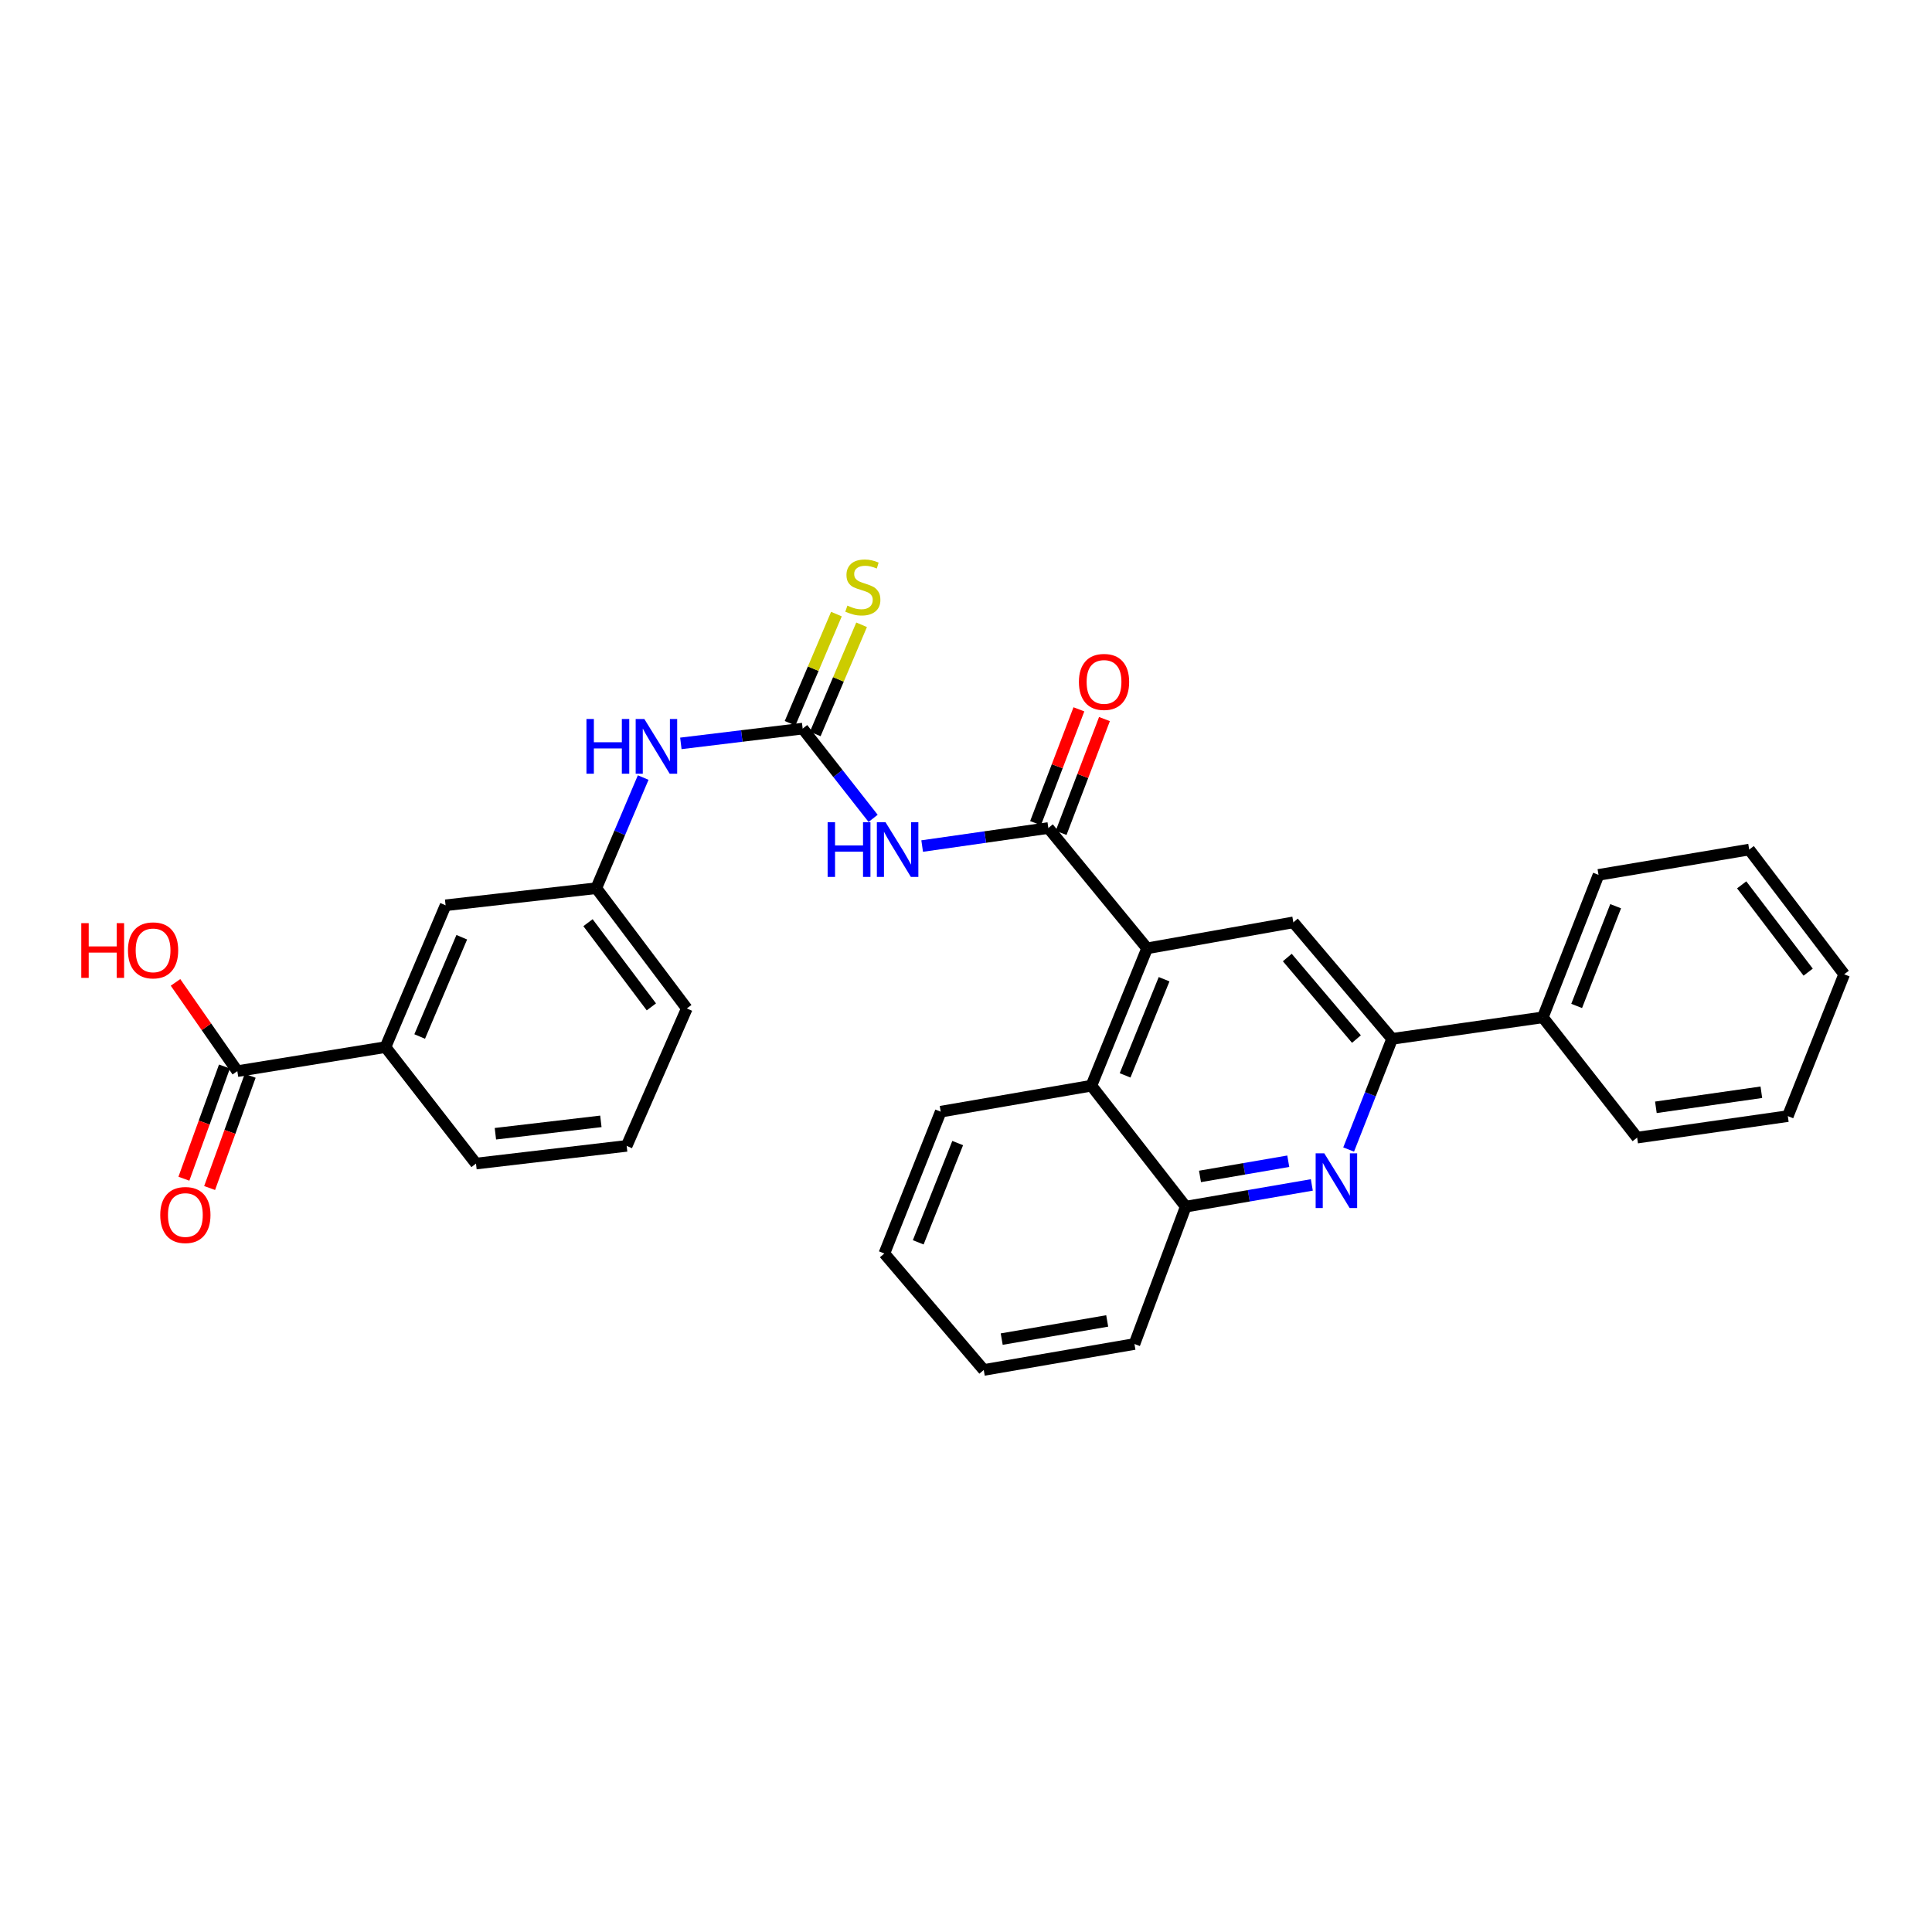 <?xml version='1.0' encoding='iso-8859-1'?>
<svg version='1.1' baseProfile='full'
              xmlns='http://www.w3.org/2000/svg'
                      xmlns:rdkit='http://www.rdkit.org/xml'
                      xmlns:xlink='http://www.w3.org/1999/xlink'
                  xml:space='preserve'
width='1000px' height='1000px' viewBox='0 0 1000 1000'>
<!-- END OF HEADER -->
<rect style='opacity:1.0;fill:#FFFFFF;stroke:none' width='1000' height='1000' x='0' y='0'> </rect>
<path class='bond-0' d='M 542.617,428.583 L 509.965,433.249' style='fill:none;fill-rule:evenodd;stroke:#000000;stroke-width:6px;stroke-linecap:butt;stroke-linejoin:miter;stroke-opacity:1' />
<path class='bond-0' d='M 509.965,433.249 L 477.312,437.915' style='fill:none;fill-rule:evenodd;stroke:#0000FF;stroke-width:6px;stroke-linecap:butt;stroke-linejoin:miter;stroke-opacity:1' />
<path class='bond-1' d='M 542.617,428.583 L 593.742,490.856' style='fill:none;fill-rule:evenodd;stroke:#000000;stroke-width:6px;stroke-linecap:butt;stroke-linejoin:miter;stroke-opacity:1' />
<path class='bond-12' d='M 549.235,431.103 L 560.453,401.644' style='fill:none;fill-rule:evenodd;stroke:#000000;stroke-width:6px;stroke-linecap:butt;stroke-linejoin:miter;stroke-opacity:1' />
<path class='bond-12' d='M 560.453,401.644 L 571.67,372.185' style='fill:none;fill-rule:evenodd;stroke:#FF0000;stroke-width:6px;stroke-linecap:butt;stroke-linejoin:miter;stroke-opacity:1' />
<path class='bond-12' d='M 536,426.063 L 547.218,396.604' style='fill:none;fill-rule:evenodd;stroke:#000000;stroke-width:6px;stroke-linecap:butt;stroke-linejoin:miter;stroke-opacity:1' />
<path class='bond-12' d='M 547.218,396.604 L 558.436,367.145' style='fill:none;fill-rule:evenodd;stroke:#FF0000;stroke-width:6px;stroke-linecap:butt;stroke-linejoin:miter;stroke-opacity:1' />
<path class='bond-2' d='M 451.924,423.582 L 433.692,400.355' style='fill:none;fill-rule:evenodd;stroke:#0000FF;stroke-width:6px;stroke-linecap:butt;stroke-linejoin:miter;stroke-opacity:1' />
<path class='bond-2' d='M 433.692,400.355 L 415.46,377.128' style='fill:none;fill-rule:evenodd;stroke:#000000;stroke-width:6px;stroke-linecap:butt;stroke-linejoin:miter;stroke-opacity:1' />
<path class='bond-5' d='M 593.742,490.856 L 669.437,477.41' style='fill:none;fill-rule:evenodd;stroke:#000000;stroke-width:6px;stroke-linecap:butt;stroke-linejoin:miter;stroke-opacity:1' />
<path class='bond-6' d='M 593.742,490.856 L 564.899,561.956' style='fill:none;fill-rule:evenodd;stroke:#000000;stroke-width:6px;stroke-linecap:butt;stroke-linejoin:miter;stroke-opacity:1' />
<path class='bond-6' d='M 602.538,506.844 L 582.348,556.614' style='fill:none;fill-rule:evenodd;stroke:#000000;stroke-width:6px;stroke-linecap:butt;stroke-linejoin:miter;stroke-opacity:1' />
<path class='bond-9' d='M 415.46,377.128 L 383.936,380.952' style='fill:none;fill-rule:evenodd;stroke:#000000;stroke-width:6px;stroke-linecap:butt;stroke-linejoin:miter;stroke-opacity:1' />
<path class='bond-9' d='M 383.936,380.952 L 352.411,384.776' style='fill:none;fill-rule:evenodd;stroke:#0000FF;stroke-width:6px;stroke-linecap:butt;stroke-linejoin:miter;stroke-opacity:1' />
<path class='bond-11' d='M 421.978,379.895 L 433.971,351.641' style='fill:none;fill-rule:evenodd;stroke:#000000;stroke-width:6px;stroke-linecap:butt;stroke-linejoin:miter;stroke-opacity:1' />
<path class='bond-11' d='M 433.971,351.641 L 445.964,323.386' style='fill:none;fill-rule:evenodd;stroke:#CCCC00;stroke-width:6px;stroke-linecap:butt;stroke-linejoin:miter;stroke-opacity:1' />
<path class='bond-11' d='M 408.942,374.362 L 420.935,346.107' style='fill:none;fill-rule:evenodd;stroke:#000000;stroke-width:6px;stroke-linecap:butt;stroke-linejoin:miter;stroke-opacity:1' />
<path class='bond-11' d='M 420.935,346.107 L 432.928,317.853' style='fill:none;fill-rule:evenodd;stroke:#CCCC00;stroke-width:6px;stroke-linecap:butt;stroke-linejoin:miter;stroke-opacity:1' />
<path class='bond-3' d='M 678.999,613.319 L 646.366,618.939' style='fill:none;fill-rule:evenodd;stroke:#0000FF;stroke-width:6px;stroke-linecap:butt;stroke-linejoin:miter;stroke-opacity:1' />
<path class='bond-3' d='M 646.366,618.939 L 613.733,624.559' style='fill:none;fill-rule:evenodd;stroke:#000000;stroke-width:6px;stroke-linecap:butt;stroke-linejoin:miter;stroke-opacity:1' />
<path class='bond-3' d='M 666.806,601.049 L 643.963,604.983' style='fill:none;fill-rule:evenodd;stroke:#0000FF;stroke-width:6px;stroke-linecap:butt;stroke-linejoin:miter;stroke-opacity:1' />
<path class='bond-3' d='M 643.963,604.983 L 621.12,608.917' style='fill:none;fill-rule:evenodd;stroke:#000000;stroke-width:6px;stroke-linecap:butt;stroke-linejoin:miter;stroke-opacity:1' />
<path class='bond-30' d='M 698.055,594.997 L 709.308,566.352' style='fill:none;fill-rule:evenodd;stroke:#0000FF;stroke-width:6px;stroke-linecap:butt;stroke-linejoin:miter;stroke-opacity:1' />
<path class='bond-30' d='M 709.308,566.352 L 720.561,537.708' style='fill:none;fill-rule:evenodd;stroke:#000000;stroke-width:6px;stroke-linecap:butt;stroke-linejoin:miter;stroke-opacity:1' />
<path class='bond-4' d='M 720.561,537.708 L 669.437,477.41' style='fill:none;fill-rule:evenodd;stroke:#000000;stroke-width:6px;stroke-linecap:butt;stroke-linejoin:miter;stroke-opacity:1' />
<path class='bond-4' d='M 702.09,537.821 L 666.303,495.613' style='fill:none;fill-rule:evenodd;stroke:#000000;stroke-width:6px;stroke-linecap:butt;stroke-linejoin:miter;stroke-opacity:1' />
<path class='bond-16' d='M 720.561,537.708 L 798.561,526.575' style='fill:none;fill-rule:evenodd;stroke:#000000;stroke-width:6px;stroke-linecap:butt;stroke-linejoin:miter;stroke-opacity:1' />
<path class='bond-7' d='M 564.899,561.956 L 613.733,624.559' style='fill:none;fill-rule:evenodd;stroke:#000000;stroke-width:6px;stroke-linecap:butt;stroke-linejoin:miter;stroke-opacity:1' />
<path class='bond-18' d='M 564.899,561.956 L 486.914,575.402' style='fill:none;fill-rule:evenodd;stroke:#000000;stroke-width:6px;stroke-linecap:butt;stroke-linejoin:miter;stroke-opacity:1' />
<path class='bond-20' d='M 613.733,624.559 L 587.188,695.659' style='fill:none;fill-rule:evenodd;stroke:#000000;stroke-width:6px;stroke-linecap:butt;stroke-linejoin:miter;stroke-opacity:1' />
<path class='bond-8' d='M 122.837,554.426 L 199.524,541.98' style='fill:none;fill-rule:evenodd;stroke:#000000;stroke-width:6px;stroke-linecap:butt;stroke-linejoin:miter;stroke-opacity:1' />
<path class='bond-15' d='M 116.178,552.019 L 105.679,581.061' style='fill:none;fill-rule:evenodd;stroke:#000000;stroke-width:6px;stroke-linecap:butt;stroke-linejoin:miter;stroke-opacity:1' />
<path class='bond-15' d='M 105.679,581.061 L 95.179,610.103' style='fill:none;fill-rule:evenodd;stroke:#FF0000;stroke-width:6px;stroke-linecap:butt;stroke-linejoin:miter;stroke-opacity:1' />
<path class='bond-15' d='M 129.496,556.834 L 118.997,585.876' style='fill:none;fill-rule:evenodd;stroke:#000000;stroke-width:6px;stroke-linecap:butt;stroke-linejoin:miter;stroke-opacity:1' />
<path class='bond-15' d='M 118.997,585.876 L 108.497,614.918' style='fill:none;fill-rule:evenodd;stroke:#FF0000;stroke-width:6px;stroke-linecap:butt;stroke-linejoin:miter;stroke-opacity:1' />
<path class='bond-17' d='M 122.837,554.426 L 106.84,531.459' style='fill:none;fill-rule:evenodd;stroke:#000000;stroke-width:6px;stroke-linecap:butt;stroke-linejoin:miter;stroke-opacity:1' />
<path class='bond-17' d='M 106.84,531.459 L 90.843,508.491' style='fill:none;fill-rule:evenodd;stroke:#FF0000;stroke-width:6px;stroke-linecap:butt;stroke-linejoin:miter;stroke-opacity:1' />
<path class='bond-14' d='M 332.915,402.463 L 320.774,431.093' style='fill:none;fill-rule:evenodd;stroke:#0000FF;stroke-width:6px;stroke-linecap:butt;stroke-linejoin:miter;stroke-opacity:1' />
<path class='bond-14' d='M 320.774,431.093 L 308.633,459.723' style='fill:none;fill-rule:evenodd;stroke:#000000;stroke-width:6px;stroke-linecap:butt;stroke-linejoin:miter;stroke-opacity:1' />
<path class='bond-10' d='M 199.524,541.98 L 230.64,468.574' style='fill:none;fill-rule:evenodd;stroke:#000000;stroke-width:6px;stroke-linecap:butt;stroke-linejoin:miter;stroke-opacity:1' />
<path class='bond-10' d='M 217.23,536.496 L 239.012,485.112' style='fill:none;fill-rule:evenodd;stroke:#000000;stroke-width:6px;stroke-linecap:butt;stroke-linejoin:miter;stroke-opacity:1' />
<path class='bond-33' d='M 199.524,541.98 L 246.368,602.262' style='fill:none;fill-rule:evenodd;stroke:#000000;stroke-width:6px;stroke-linecap:butt;stroke-linejoin:miter;stroke-opacity:1' />
<path class='bond-13' d='M 230.64,468.574 L 308.633,459.723' style='fill:none;fill-rule:evenodd;stroke:#000000;stroke-width:6px;stroke-linecap:butt;stroke-linejoin:miter;stroke-opacity:1' />
<path class='bond-22' d='M 308.633,459.723 L 355.493,521.98' style='fill:none;fill-rule:evenodd;stroke:#000000;stroke-width:6px;stroke-linecap:butt;stroke-linejoin:miter;stroke-opacity:1' />
<path class='bond-22' d='M 304.347,477.578 L 337.149,521.158' style='fill:none;fill-rule:evenodd;stroke:#000000;stroke-width:6px;stroke-linecap:butt;stroke-linejoin:miter;stroke-opacity:1' />
<path class='bond-23' d='M 798.561,526.575 L 827.396,452.831' style='fill:none;fill-rule:evenodd;stroke:#000000;stroke-width:6px;stroke-linecap:butt;stroke-linejoin:miter;stroke-opacity:1' />
<path class='bond-23' d='M 816.075,520.671 L 836.26,469.05' style='fill:none;fill-rule:evenodd;stroke:#000000;stroke-width:6px;stroke-linecap:butt;stroke-linejoin:miter;stroke-opacity:1' />
<path class='bond-24' d='M 798.561,526.575 L 847.388,588.832' style='fill:none;fill-rule:evenodd;stroke:#000000;stroke-width:6px;stroke-linecap:butt;stroke-linejoin:miter;stroke-opacity:1' />
<path class='bond-25' d='M 486.914,575.402 L 457.741,648.807' style='fill:none;fill-rule:evenodd;stroke:#000000;stroke-width:6px;stroke-linecap:butt;stroke-linejoin:miter;stroke-opacity:1' />
<path class='bond-25' d='M 495.699,591.643 L 475.277,643.027' style='fill:none;fill-rule:evenodd;stroke:#000000;stroke-width:6px;stroke-linecap:butt;stroke-linejoin:miter;stroke-opacity:1' />
<path class='bond-19' d='M 246.368,602.262 L 324.36,593.104' style='fill:none;fill-rule:evenodd;stroke:#000000;stroke-width:6px;stroke-linecap:butt;stroke-linejoin:miter;stroke-opacity:1' />
<path class='bond-19' d='M 256.415,586.823 L 311.01,580.412' style='fill:none;fill-rule:evenodd;stroke:#000000;stroke-width:6px;stroke-linecap:butt;stroke-linejoin:miter;stroke-opacity:1' />
<path class='bond-31' d='M 587.188,695.659 L 509.188,709.089' style='fill:none;fill-rule:evenodd;stroke:#000000;stroke-width:6px;stroke-linecap:butt;stroke-linejoin:miter;stroke-opacity:1' />
<path class='bond-31' d='M 573.085,683.717 L 518.485,693.118' style='fill:none;fill-rule:evenodd;stroke:#000000;stroke-width:6px;stroke-linecap:butt;stroke-linejoin:miter;stroke-opacity:1' />
<path class='bond-21' d='M 324.36,593.104 L 355.493,521.98' style='fill:none;fill-rule:evenodd;stroke:#000000;stroke-width:6px;stroke-linecap:butt;stroke-linejoin:miter;stroke-opacity:1' />
<path class='bond-28' d='M 827.396,452.831 L 905.388,439.731' style='fill:none;fill-rule:evenodd;stroke:#000000;stroke-width:6px;stroke-linecap:butt;stroke-linejoin:miter;stroke-opacity:1' />
<path class='bond-27' d='M 847.388,588.832 L 925.372,577.699' style='fill:none;fill-rule:evenodd;stroke:#000000;stroke-width:6px;stroke-linecap:butt;stroke-linejoin:miter;stroke-opacity:1' />
<path class='bond-27' d='M 857.084,573.142 L 911.673,565.349' style='fill:none;fill-rule:evenodd;stroke:#000000;stroke-width:6px;stroke-linecap:butt;stroke-linejoin:miter;stroke-opacity:1' />
<path class='bond-26' d='M 457.741,648.807 L 509.188,709.089' style='fill:none;fill-rule:evenodd;stroke:#000000;stroke-width:6px;stroke-linecap:butt;stroke-linejoin:miter;stroke-opacity:1' />
<path class='bond-29' d='M 925.372,577.699 L 954.545,504.286' style='fill:none;fill-rule:evenodd;stroke:#000000;stroke-width:6px;stroke-linecap:butt;stroke-linejoin:miter;stroke-opacity:1' />
<path class='bond-32' d='M 905.388,439.731 L 954.545,504.286' style='fill:none;fill-rule:evenodd;stroke:#000000;stroke-width:6px;stroke-linecap:butt;stroke-linejoin:miter;stroke-opacity:1' />
<path class='bond-32' d='M 901.495,457.994 L 935.905,503.182' style='fill:none;fill-rule:evenodd;stroke:#000000;stroke-width:6px;stroke-linecap:butt;stroke-linejoin:miter;stroke-opacity:1' />
<path  class='atom-1' d='M 428.381 425.571
L 432.221 425.571
L 432.221 437.611
L 446.701 437.611
L 446.701 425.571
L 450.541 425.571
L 450.541 453.891
L 446.701 453.891
L 446.701 440.811
L 432.221 440.811
L 432.221 453.891
L 428.381 453.891
L 428.381 425.571
' fill='#0000FF'/>
<path  class='atom-1' d='M 458.341 425.571
L 467.621 440.571
Q 468.541 442.051, 470.021 444.731
Q 471.501 447.411, 471.581 447.571
L 471.581 425.571
L 475.341 425.571
L 475.341 453.891
L 471.461 453.891
L 461.501 437.491
Q 460.341 435.571, 459.101 433.371
Q 457.901 431.171, 457.541 430.491
L 457.541 453.891
L 453.861 453.891
L 453.861 425.571
L 458.341 425.571
' fill='#0000FF'/>
<path  class='atom-4' d='M 685.458 596.969
L 694.738 611.969
Q 695.658 613.449, 697.138 616.129
Q 698.618 618.809, 698.698 618.969
L 698.698 596.969
L 702.458 596.969
L 702.458 625.289
L 698.578 625.289
L 688.618 608.889
Q 687.458 606.969, 686.218 604.769
Q 685.018 602.569, 684.658 601.889
L 684.658 625.289
L 680.978 625.289
L 680.978 596.969
L 685.458 596.969
' fill='#0000FF'/>
<path  class='atom-10' d='M 303.545 372.15
L 307.385 372.15
L 307.385 384.19
L 321.865 384.19
L 321.865 372.15
L 325.705 372.15
L 325.705 400.47
L 321.865 400.47
L 321.865 387.39
L 307.385 387.39
L 307.385 400.47
L 303.545 400.47
L 303.545 372.15
' fill='#0000FF'/>
<path  class='atom-10' d='M 333.505 372.15
L 342.785 387.15
Q 343.705 388.63, 345.185 391.31
Q 346.665 393.99, 346.745 394.15
L 346.745 372.15
L 350.505 372.15
L 350.505 400.47
L 346.625 400.47
L 336.665 384.07
Q 335.505 382.15, 334.265 379.95
Q 333.065 377.75, 332.705 377.07
L 332.705 400.47
L 329.025 400.47
L 329.025 372.15
L 333.505 372.15
' fill='#0000FF'/>
<path  class='atom-12' d='M 438.608 313.466
Q 438.928 313.586, 440.248 314.146
Q 441.568 314.706, 443.008 315.066
Q 444.488 315.386, 445.928 315.386
Q 448.608 315.386, 450.168 314.106
Q 451.728 312.786, 451.728 310.506
Q 451.728 308.946, 450.928 307.986
Q 450.168 307.026, 448.968 306.506
Q 447.768 305.986, 445.768 305.386
Q 443.248 304.626, 441.728 303.906
Q 440.248 303.186, 439.168 301.666
Q 438.128 300.146, 438.128 297.586
Q 438.128 294.026, 440.528 291.826
Q 442.968 289.626, 447.768 289.626
Q 451.048 289.626, 454.768 291.186
L 453.848 294.266
Q 450.448 292.866, 447.888 292.866
Q 445.128 292.866, 443.608 294.026
Q 442.088 295.146, 442.128 297.106
Q 442.128 298.626, 442.888 299.546
Q 443.688 300.466, 444.808 300.986
Q 445.968 301.506, 447.888 302.106
Q 450.448 302.906, 451.968 303.706
Q 453.488 304.506, 454.568 306.146
Q 455.688 307.746, 455.688 310.506
Q 455.688 314.426, 453.048 316.546
Q 450.448 318.626, 446.088 318.626
Q 443.568 318.626, 441.648 318.066
Q 439.768 317.546, 437.528 316.626
L 438.608 313.466
' fill='#CCCC00'/>
<path  class='atom-13' d='M 558.445 352.96
Q 558.445 346.16, 561.805 342.36
Q 565.165 338.56, 571.445 338.56
Q 577.725 338.56, 581.085 342.36
Q 584.445 346.16, 584.445 352.96
Q 584.445 359.84, 581.045 363.76
Q 577.645 367.64, 571.445 367.64
Q 565.205 367.64, 561.805 363.76
Q 558.445 359.88, 558.445 352.96
M 571.445 364.44
Q 575.765 364.44, 578.085 361.56
Q 580.445 358.64, 580.445 352.96
Q 580.445 347.4, 578.085 344.6
Q 575.765 341.76, 571.445 341.76
Q 567.125 341.76, 564.765 344.56
Q 562.445 347.36, 562.445 352.96
Q 562.445 358.68, 564.765 361.56
Q 567.125 364.44, 571.445 364.44
' fill='#FF0000'/>
<path  class='atom-16' d='M 82.946 628.887
Q 82.946 622.087, 86.306 618.287
Q 89.666 614.487, 95.946 614.487
Q 102.226 614.487, 105.586 618.287
Q 108.946 622.087, 108.946 628.887
Q 108.946 635.767, 105.546 639.687
Q 102.146 643.567, 95.946 643.567
Q 89.706 643.567, 86.306 639.687
Q 82.946 635.807, 82.946 628.887
M 95.946 640.367
Q 100.266 640.367, 102.586 637.487
Q 104.946 634.567, 104.946 628.887
Q 104.946 623.327, 102.586 620.527
Q 100.266 617.687, 95.946 617.687
Q 91.626 617.687, 89.266 620.487
Q 86.946 623.287, 86.946 628.887
Q 86.946 634.607, 89.266 637.487
Q 91.626 640.367, 95.946 640.367
' fill='#FF0000'/>
<path  class='atom-18' d='M 42.075 477.823
L 45.915 477.823
L 45.915 489.863
L 60.395 489.863
L 60.395 477.823
L 64.235 477.823
L 64.235 506.143
L 60.395 506.143
L 60.395 493.063
L 45.915 493.063
L 45.915 506.143
L 42.075 506.143
L 42.075 477.823
' fill='#FF0000'/>
<path  class='atom-18' d='M 66.235 491.903
Q 66.235 485.103, 69.595 481.303
Q 72.955 477.503, 79.235 477.503
Q 85.515 477.503, 88.875 481.303
Q 92.235 485.103, 92.235 491.903
Q 92.235 498.783, 88.835 502.703
Q 85.435 506.583, 79.235 506.583
Q 72.995 506.583, 69.595 502.703
Q 66.235 498.823, 66.235 491.903
M 79.235 503.383
Q 83.555 503.383, 85.875 500.503
Q 88.235 497.583, 88.235 491.903
Q 88.235 486.343, 85.875 483.543
Q 83.555 480.703, 79.235 480.703
Q 74.915 480.703, 72.555 483.503
Q 70.235 486.303, 70.235 491.903
Q 70.235 497.623, 72.555 500.503
Q 74.915 503.383, 79.235 503.383
' fill='#FF0000'/>
</svg>
